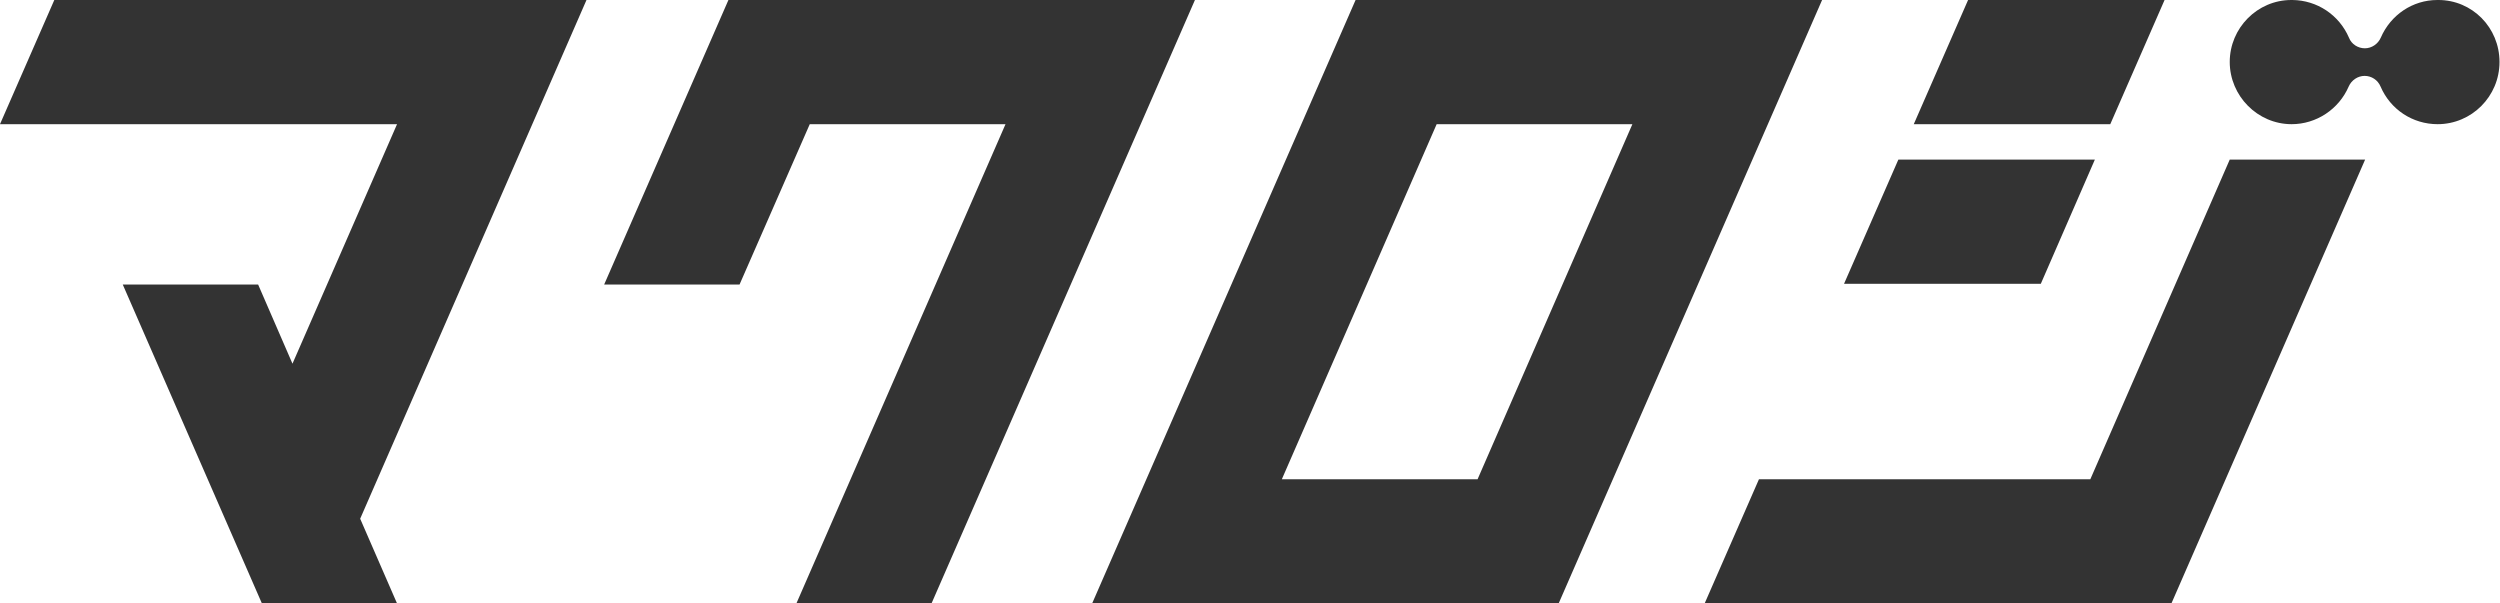 <svg width="116" height="28" viewBox="0 0 116 28" fill="none" xmlns="http://www.w3.org/2000/svg">
<g clip-path="url(#clip0_2093_3604)">
<path d="M33.799 0L28.033 13.202H34.315L37.573 5.762H46.656L36.952 28H43.222L55.445 0H33.799Z" fill="#333333"/>
<path d="M62.899 0L50.675 28H72.321L84.545 0H62.899ZM68.559 22.238H59.477L66.661 5.762H75.743L68.559 22.238Z" fill="#333333"/>
<path d="M27.213 0H2.52L0 5.762H18.423L13.571 16.875L11.977 13.202H5.696L12.153 28H18.423L16.712 24.069L27.213 0Z" fill="#333333"/>
<path d="M88.799 5.762H97.917L100.436 0H91.319L88.799 5.762Z" fill="#333333"/>
<path d="M85.564 13.167H94.694L97.202 7.405H88.084L85.564 13.167Z" fill="#333333"/>
<path d="M103.46 7.405L96.991 22.238H81.615L79.095 28H100.753L109.742 7.405H103.46Z" fill="#333333"/>
<path d="M113.094 0C111.945 0 110.925 0.692 110.468 1.749C110.339 2.042 110.046 2.241 109.73 2.241C109.414 2.241 109.109 2.054 108.992 1.749C108.535 0.692 107.515 0.012 106.367 0C106.367 0 106.355 0 106.343 0C106.343 0 106.331 0 106.32 0C104.738 0 103.46 1.303 103.46 2.875C103.46 4.448 104.749 5.762 106.331 5.762C107.48 5.762 108.523 5.07 108.98 4.013C109.109 3.72 109.402 3.521 109.718 3.521C110.035 3.521 110.328 3.708 110.457 4.013C110.914 5.081 111.945 5.762 113.105 5.762C114.687 5.762 115.977 4.471 115.977 2.875C115.977 1.279 114.711 0 113.14 0C113.14 0 113.129 0 113.117 0C113.117 0 113.105 0 113.094 0Z" fill="#333333"/>
</g>
<defs>
<clipPath id="clip0_2093_3604">
<rect width="116" height="28" fill="white"/>
</clipPath>
</defs>
</svg>
